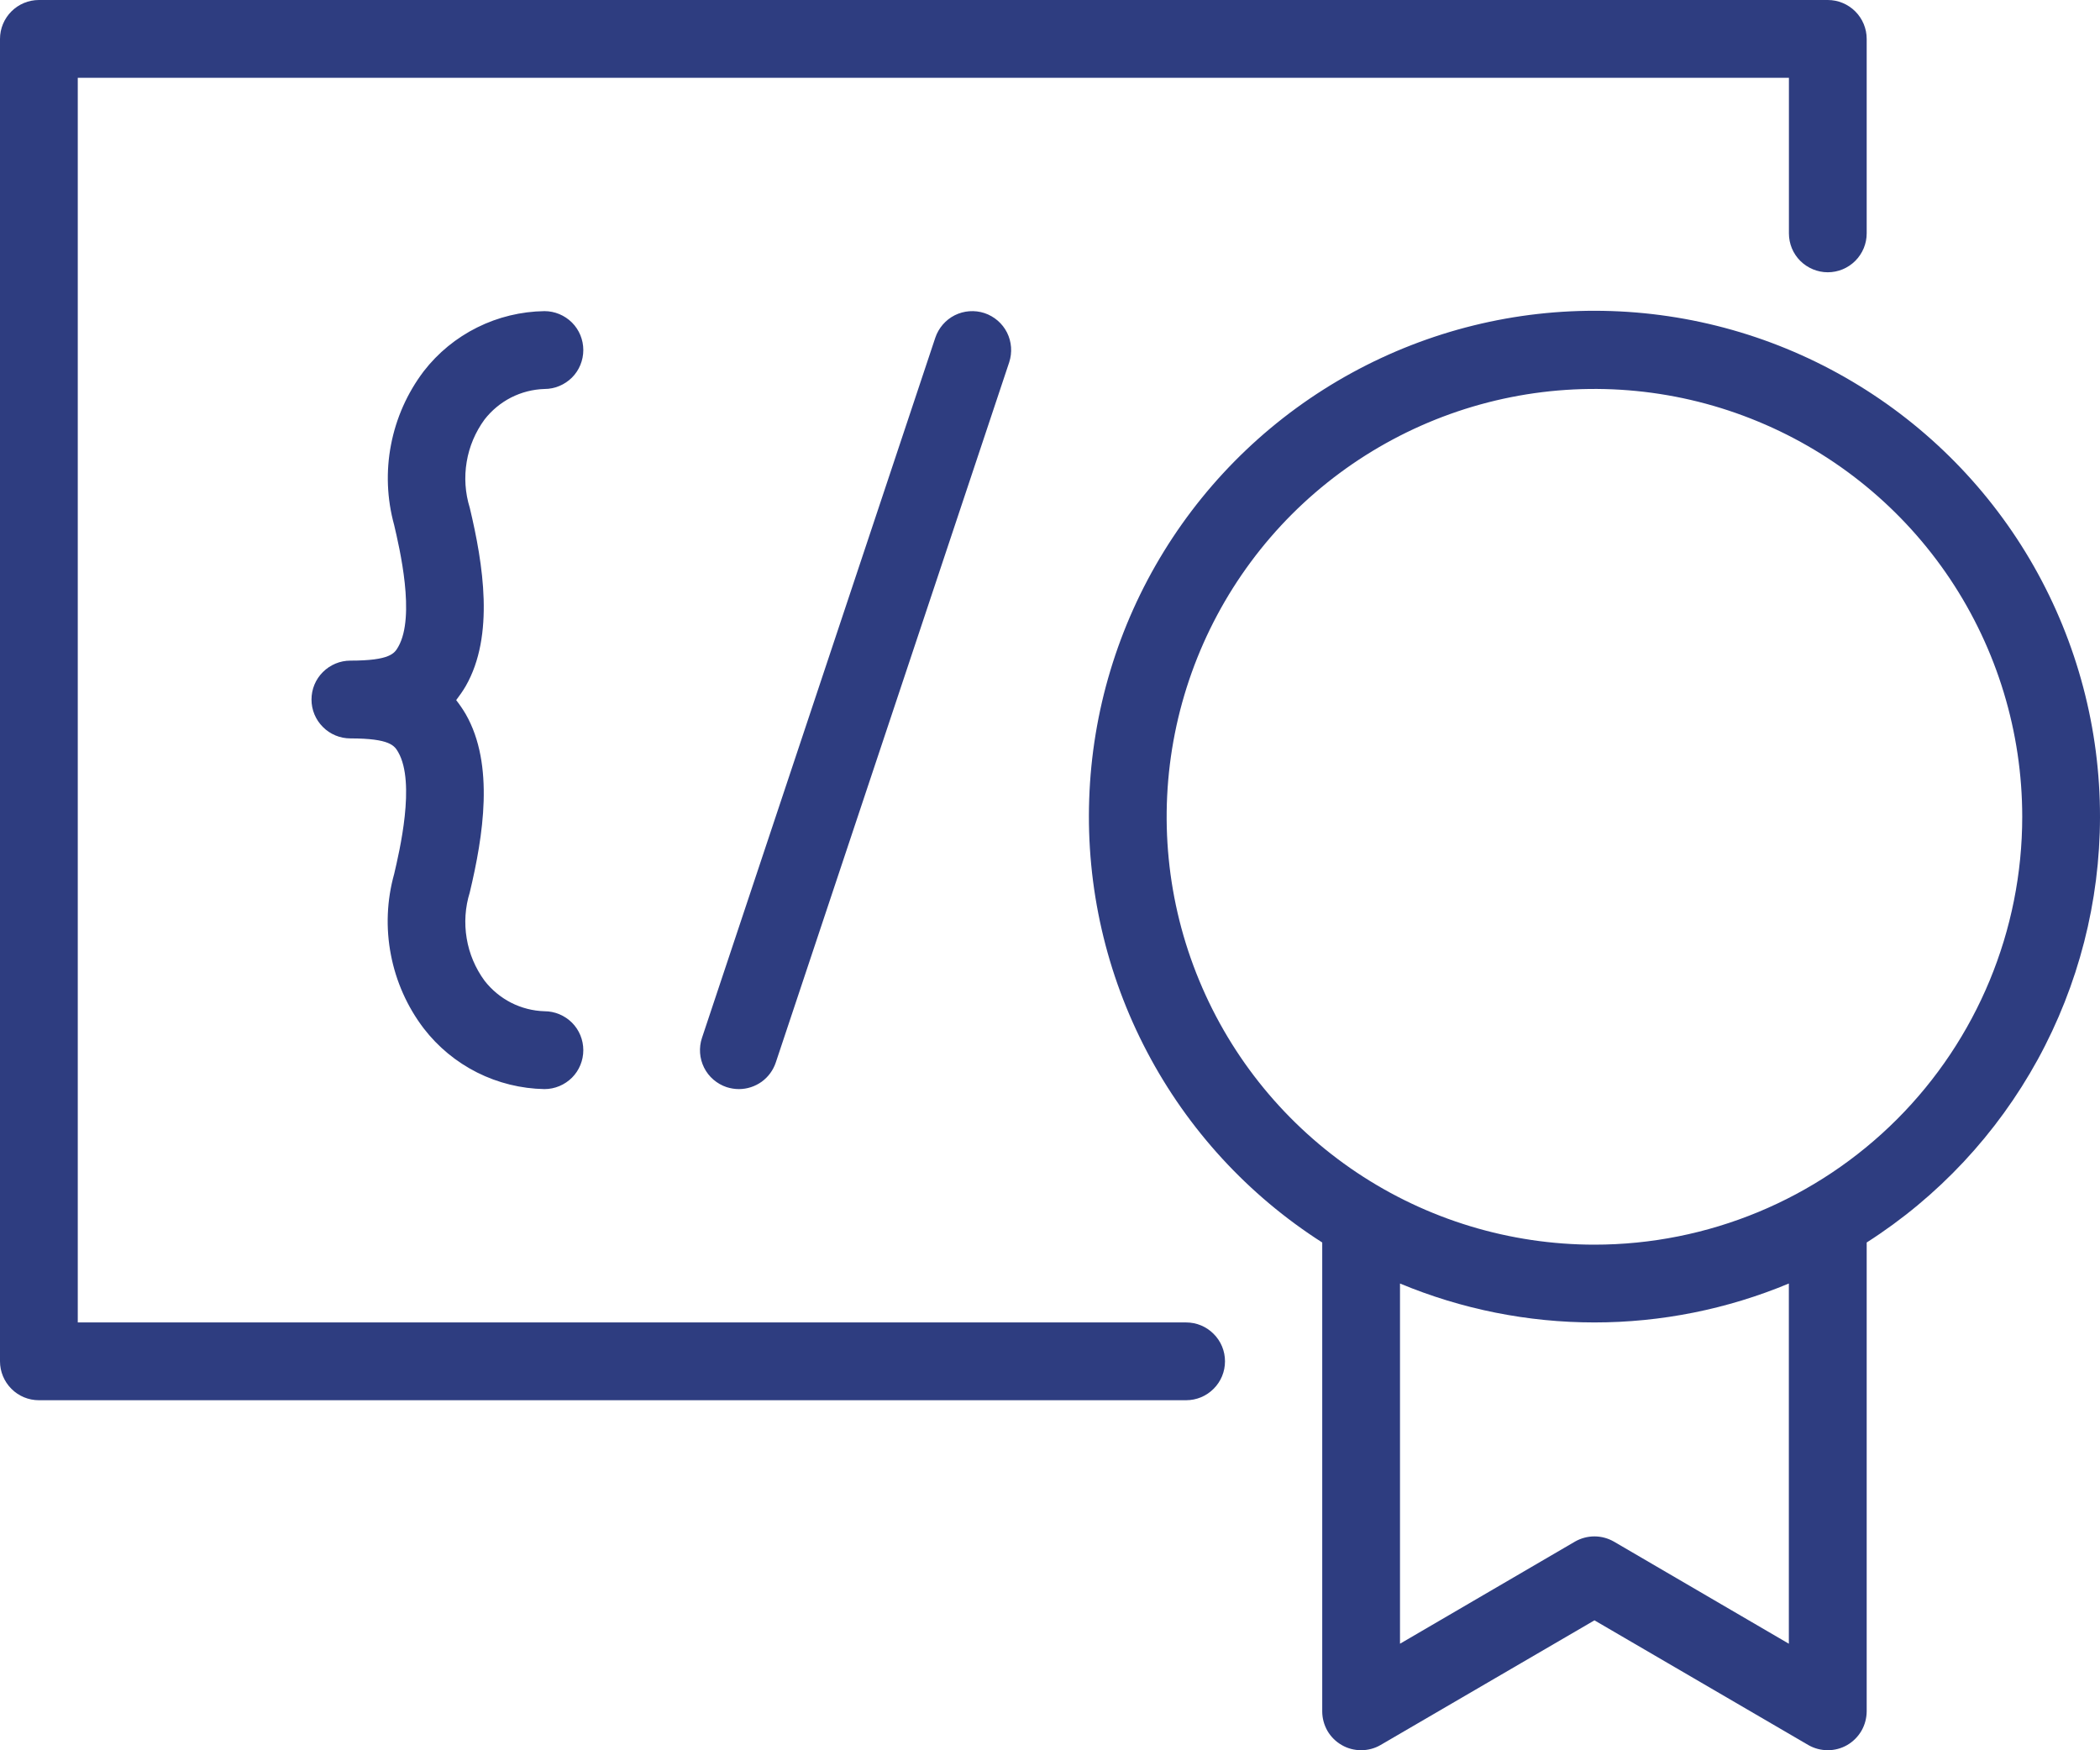 <svg width="30" height="25" viewBox="0 0 30 25" fill="none" xmlns="http://www.w3.org/2000/svg">
<path d="M7.778 5.556C7.925 5.556 8.066 5.497 8.171 5.393C8.275 5.289 8.333 5.147 8.333 5C8.333 4.853 8.275 4.711 8.171 4.607C8.066 4.503 7.925 4.444 7.778 4.444C7.444 4.449 7.116 4.528 6.817 4.677C6.519 4.825 6.257 5.039 6.053 5.303C5.819 5.612 5.659 5.971 5.586 6.352C5.512 6.733 5.528 7.126 5.631 7.5C5.706 7.822 5.939 8.803 5.689 9.239C5.636 9.331 5.575 9.436 5.006 9.436C4.858 9.436 4.717 9.495 4.613 9.599C4.508 9.703 4.45 9.844 4.45 9.992C4.45 10.139 4.508 10.28 4.613 10.384C4.717 10.489 4.858 10.547 5.006 10.547C5.575 10.547 5.636 10.653 5.689 10.744C5.939 11.181 5.706 12.161 5.631 12.483C5.526 12.859 5.51 13.253 5.584 13.636C5.657 14.018 5.817 14.379 6.053 14.689C6.257 14.954 6.518 15.169 6.816 15.319C7.115 15.469 7.444 15.55 7.778 15.556C7.925 15.556 8.066 15.497 8.171 15.393C8.275 15.289 8.333 15.147 8.333 15C8.333 14.853 8.275 14.711 8.171 14.607C8.066 14.503 7.925 14.444 7.778 14.444C7.612 14.439 7.449 14.397 7.301 14.322C7.153 14.246 7.024 14.139 6.922 14.008C6.791 13.829 6.703 13.622 6.667 13.403C6.63 13.184 6.645 12.959 6.711 12.747C6.903 11.942 7.067 10.922 6.653 10.2C6.612 10.13 6.566 10.063 6.517 10C6.566 9.936 6.612 9.87 6.653 9.8C7.067 9.078 6.903 8.058 6.711 7.253C6.645 7.041 6.63 6.816 6.667 6.597C6.703 6.378 6.791 6.171 6.922 5.992C7.024 5.861 7.153 5.754 7.301 5.678C7.449 5.603 7.612 5.561 7.778 5.556ZM13.361 4.825L10.028 14.825C10.005 14.894 9.996 14.967 10.001 15.04C10.006 15.113 10.026 15.184 10.058 15.249C10.091 15.315 10.136 15.373 10.192 15.421C10.247 15.468 10.311 15.505 10.38 15.528C10.437 15.546 10.496 15.556 10.556 15.556C10.672 15.556 10.786 15.519 10.881 15.451C10.976 15.382 11.046 15.286 11.083 15.175L14.417 5.175C14.463 5.035 14.452 4.882 14.386 4.75C14.32 4.619 14.204 4.519 14.064 4.472C13.924 4.426 13.771 4.437 13.639 4.503C13.508 4.569 13.408 4.685 13.361 4.825ZM30 11.667C30.001 10.412 29.675 9.18 29.055 8.089C28.435 6.999 27.541 6.09 26.462 5.45C25.384 4.81 24.157 4.462 22.903 4.44C21.649 4.418 20.411 4.724 19.311 5.326C18.21 5.928 17.286 6.806 16.628 7.874C15.97 8.942 15.602 10.163 15.56 11.416C15.517 12.67 15.802 13.913 16.386 15.023C16.969 16.133 17.832 17.072 18.889 17.747V24.444C18.889 24.542 18.915 24.637 18.963 24.722C19.012 24.806 19.082 24.876 19.167 24.925C19.251 24.974 19.347 24.999 19.444 24.999C19.542 24.999 19.638 24.974 19.722 24.925L22.778 23.144L25.833 24.925C25.918 24.974 26.014 24.999 26.111 24.999C26.209 24.999 26.304 24.974 26.389 24.925C26.473 24.876 26.543 24.806 26.592 24.722C26.641 24.637 26.666 24.542 26.667 24.444V17.747C27.688 17.095 28.528 16.196 29.111 15.133C29.693 14.07 29.999 12.878 30 11.667ZM25.555 23.478L23.055 22.019C22.971 21.971 22.875 21.945 22.778 21.945C22.68 21.945 22.584 21.971 22.5 22.019L20 23.478V18.333C20.88 18.7 21.824 18.889 22.778 18.889C23.731 18.889 24.675 18.7 25.555 18.333V23.478ZM22.778 17.778C21.569 17.778 20.387 17.419 19.383 16.748C18.378 16.076 17.594 15.122 17.132 14.005C16.669 12.889 16.548 11.66 16.784 10.474C17.02 9.289 17.602 8.2 18.456 7.345C19.311 6.491 20.4 5.909 21.585 5.673C22.771 5.437 24 5.558 25.116 6.021C26.233 6.483 27.187 7.266 27.859 8.271C28.53 9.276 28.889 10.458 28.889 11.667C28.889 13.287 28.245 14.842 27.099 15.988C25.953 17.134 24.398 17.778 22.778 17.778Z" fill="#2E3D80"/>
<path d="M16.944 18.889H1.111V1.111H25.556V3.333C25.556 3.481 25.614 3.622 25.718 3.726C25.823 3.83 25.964 3.889 26.111 3.889C26.259 3.889 26.4 3.83 26.504 3.726C26.608 3.622 26.667 3.481 26.667 3.333V0.556C26.667 0.408 26.608 0.267 26.504 0.163C26.4 0.059 26.259 0 26.111 0H0.556C0.408 0 0.267 0.059 0.163 0.163C0.059 0.267 0 0.408 0 0.556V19.444C0 19.592 0.059 19.733 0.163 19.837C0.267 19.942 0.408 20 0.556 20H16.944C17.092 20 17.233 19.942 17.337 19.837C17.442 19.733 17.5 19.592 17.5 19.444C17.5 19.297 17.442 19.156 17.337 19.052C17.233 18.947 17.092 18.889 16.944 18.889Z" fill="#2E3D80"/>
</svg>
